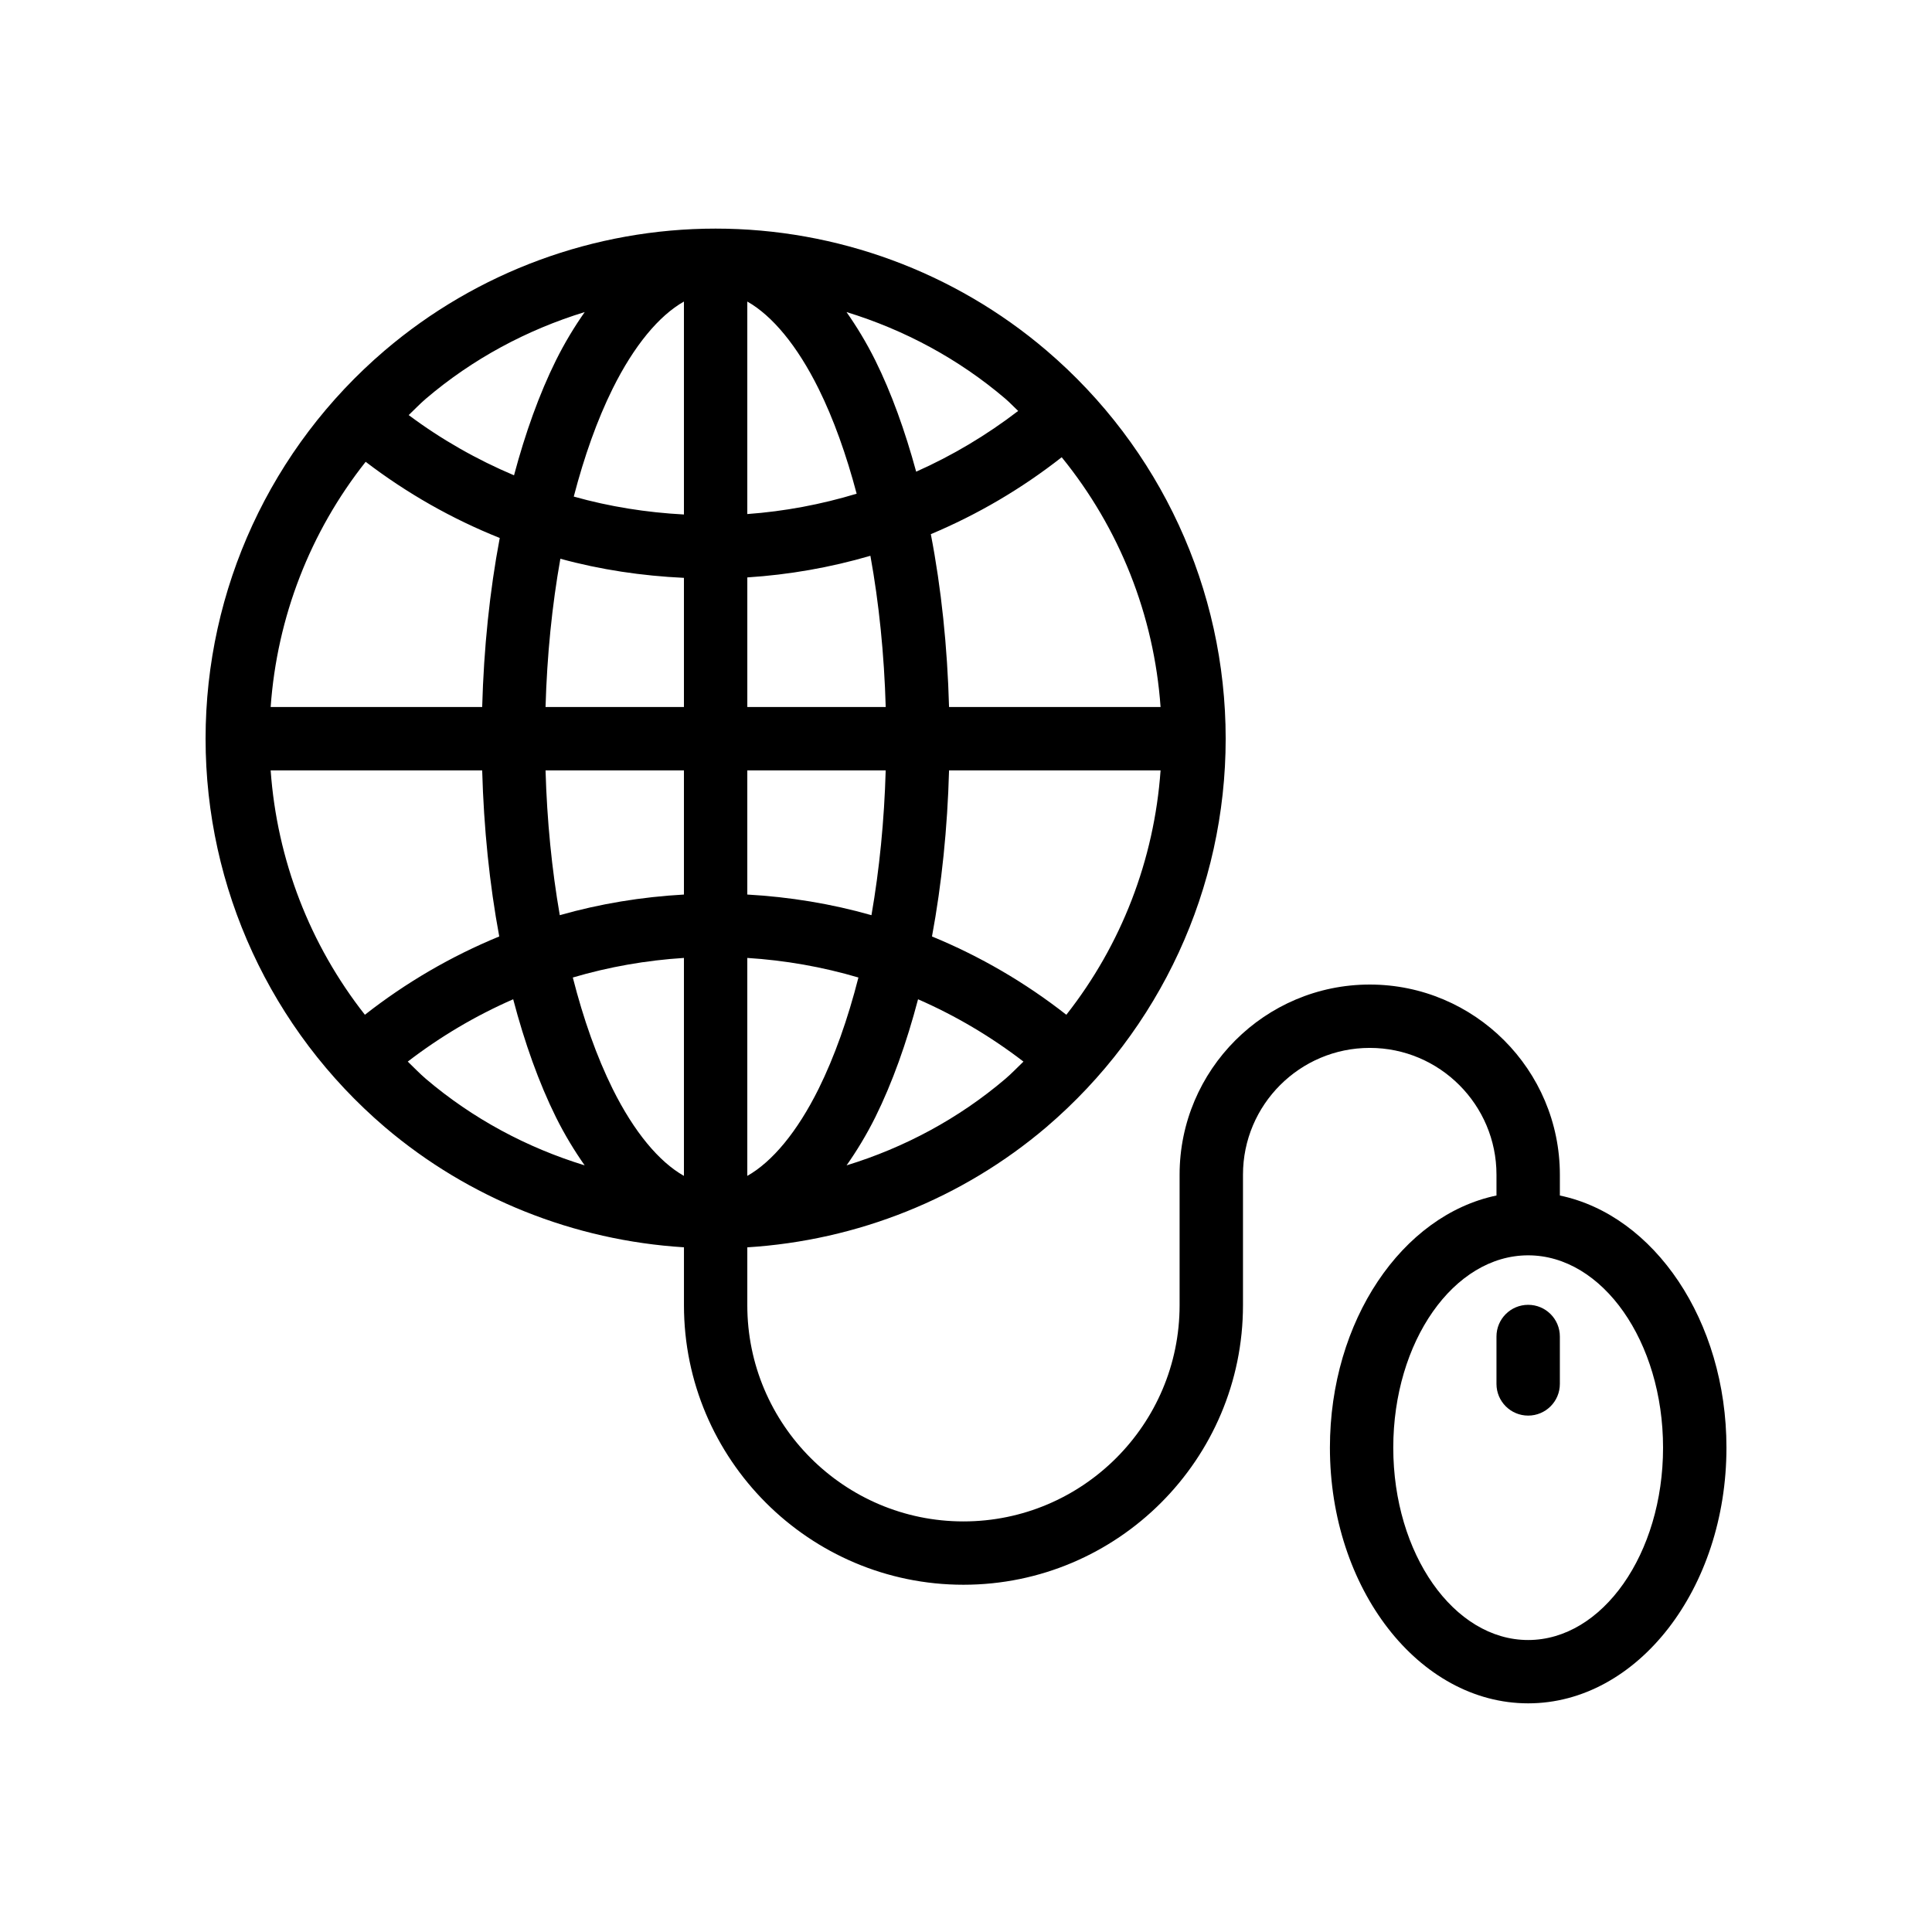 <?xml version="1.0" encoding="UTF-8"?>
<!-- Uploaded to: SVG Repo, www.svgrepo.com, Generator: SVG Repo Mixer Tools -->
<svg fill="#000000" width="800px" height="800px" version="1.1" viewBox="144 144 512 512" xmlns="http://www.w3.org/2000/svg">
 <g>
  <path d="m557.38 460.83v-5.523c0-27.781-22.598-50.391-50.383-50.391-27.781 0-50.391 22.609-50.391 50.391v34.598c0 31.586-25.699 57.285-57.285 57.285-31.586 0-57.277-25.699-57.277-57.285v-15.348c29.102-1.816 56.98-12.895 79.277-31.879 30.184-25.805 47.496-63.312 47.496-102.92 0-39.613-17.309-77.113-47.504-102.89-24.41-20.82-55.547-32.285-87.668-32.285-32.117 0-63.25 11.465-87.672 32.285-30.184 25.773-47.492 63.273-47.492 102.89 0 39.605 17.309 77.113 47.504 102.93 22.289 18.965 50.168 30.047 79.27 31.859v15.348c0 40.844 33.227 74.078 74.07 74.078s74.078-33.234 74.078-74.078v-34.598c0-18.523 15.07-33.594 33.594-33.594 18.523 0 33.586 15.07 33.586 33.594v5.523c-24.984 5.211-44.141 33.145-44.141 66.816 0 37.367 23.566 67.766 52.539 67.766 28.969 0.004 52.547-30.395 52.547-67.762 0-33.672-19.164-61.605-44.148-66.816zm-316.68-47.91c-14.582-18.547-23.285-41.039-24.973-64.762h56.055c0.422 15.285 1.945 30.148 4.523 44.012-12.707 5.223-24.68 12.184-35.605 20.75zm0.203-146.54c10.934 8.355 22.879 15.133 35.535 20.188-2.664 14.082-4.227 29.223-4.656 44.797h-56.055c1.691-23.836 10.473-46.41 25.176-64.984zm184.46-1.207c15.297 18.805 24.469 41.828 26.199 66.195h-56.055c-0.438-15.941-2.051-31.449-4.828-45.809 12.367-5.191 24.027-12.023 34.684-20.387zm1.227 147.75c-10.926-8.566-22.898-15.523-35.605-20.75 2.578-13.863 4.102-28.727 4.523-44.012h56.055c-1.684 23.727-10.391 46.219-24.973 64.762zm-84.547 42.699v-57.762c10.031 0.633 19.898 2.371 29.449 5.188-2.805 11.008-6.344 21.004-10.559 29.52-5.672 11.406-12.262 19.301-18.891 23.055zm0-74.559v-32.902h36.676c-0.383 13.344-1.668 26.262-3.773 38.371-10.676-3.039-21.707-4.84-32.902-5.469zm36.68-49.695h-36.676v-34.348c11.105-0.715 22.031-2.637 32.617-5.731 2.285 12.586 3.656 26.109 4.059 40.078zm-36.68-51.137v-56.32c6.625 3.758 13.215 11.664 18.883 23.086 4 8.066 7.359 17.512 10.094 27.84-9.395 2.84-19.098 4.676-28.977 5.394zm-16.793-56.32v56.434c-9.93-0.527-19.719-2.078-29.195-4.746 2.766-10.633 6.207-20.324 10.301-28.59 5.676-11.43 12.27-19.34 18.895-23.098zm0 73.227v34.23h-36.676c0.391-13.684 1.723-26.93 3.93-39.297 10.633 2.918 21.621 4.539 32.746 5.066zm-36.676 51.023h36.676v32.902c-11.191 0.625-22.223 2.426-32.902 5.469-2.106-12.105-3.391-25.027-3.773-38.371zm36.676 49.699v57.762c-6.625-3.754-13.215-11.645-18.883-23.039-4.219-8.523-7.762-18.527-10.566-29.535 9.555-2.816 19.418-4.555 29.449-5.188zm43.102 54.973c2.688-3.836 5.262-8.043 7.633-12.805 4.496-9.09 8.273-19.668 11.309-31.211 9.906 4.328 19.277 9.863 27.934 16.516-1.598 1.527-3.109 3.133-4.801 4.578-12.371 10.527-26.742 18.219-42.074 22.922zm45.473-199.93c-8.395 6.434-17.453 11.836-27.031 16.094-2.957-10.852-6.551-20.848-10.82-29.469-2.371-4.773-4.949-8.984-7.637-12.828 15.336 4.703 29.711 12.406 42.078 22.953 1.203 1.027 2.258 2.18 3.41 3.25zm-114.87-26.203c-2.691 3.844-5.269 8.059-7.644 12.836-4.394 8.875-8.09 19.191-11.09 30.426-9.875-4.172-19.25-9.496-27.914-15.961 1.523-1.449 2.957-2.973 4.566-4.348 12.367-10.543 26.742-18.246 42.082-22.953zm-46.891 198.63c8.656-6.652 18.027-12.188 27.938-16.516 3.035 11.547 6.816 22.129 11.316 31.227 2.367 4.758 4.941 8.957 7.625 12.789-15.332-4.699-29.699-12.387-42.066-22.91-1.695-1.449-3.211-3.055-4.812-4.59zm296.91 153.29c-19.711 0-35.742-22.863-35.742-50.973s16.031-50.973 35.742-50.973c19.711 0 35.754 22.863 35.754 50.973s-16.043 50.973-35.754 50.973z"/>
  <path d="m548.98 489.79c-4.641 0-8.398 3.754-8.398 8.398v12.562c0 4.641 3.754 8.398 8.398 8.398 4.641 0 8.398-3.754 8.398-8.398v-12.562c0-4.644-3.758-8.398-8.398-8.398z"/>
 </g>
</svg>